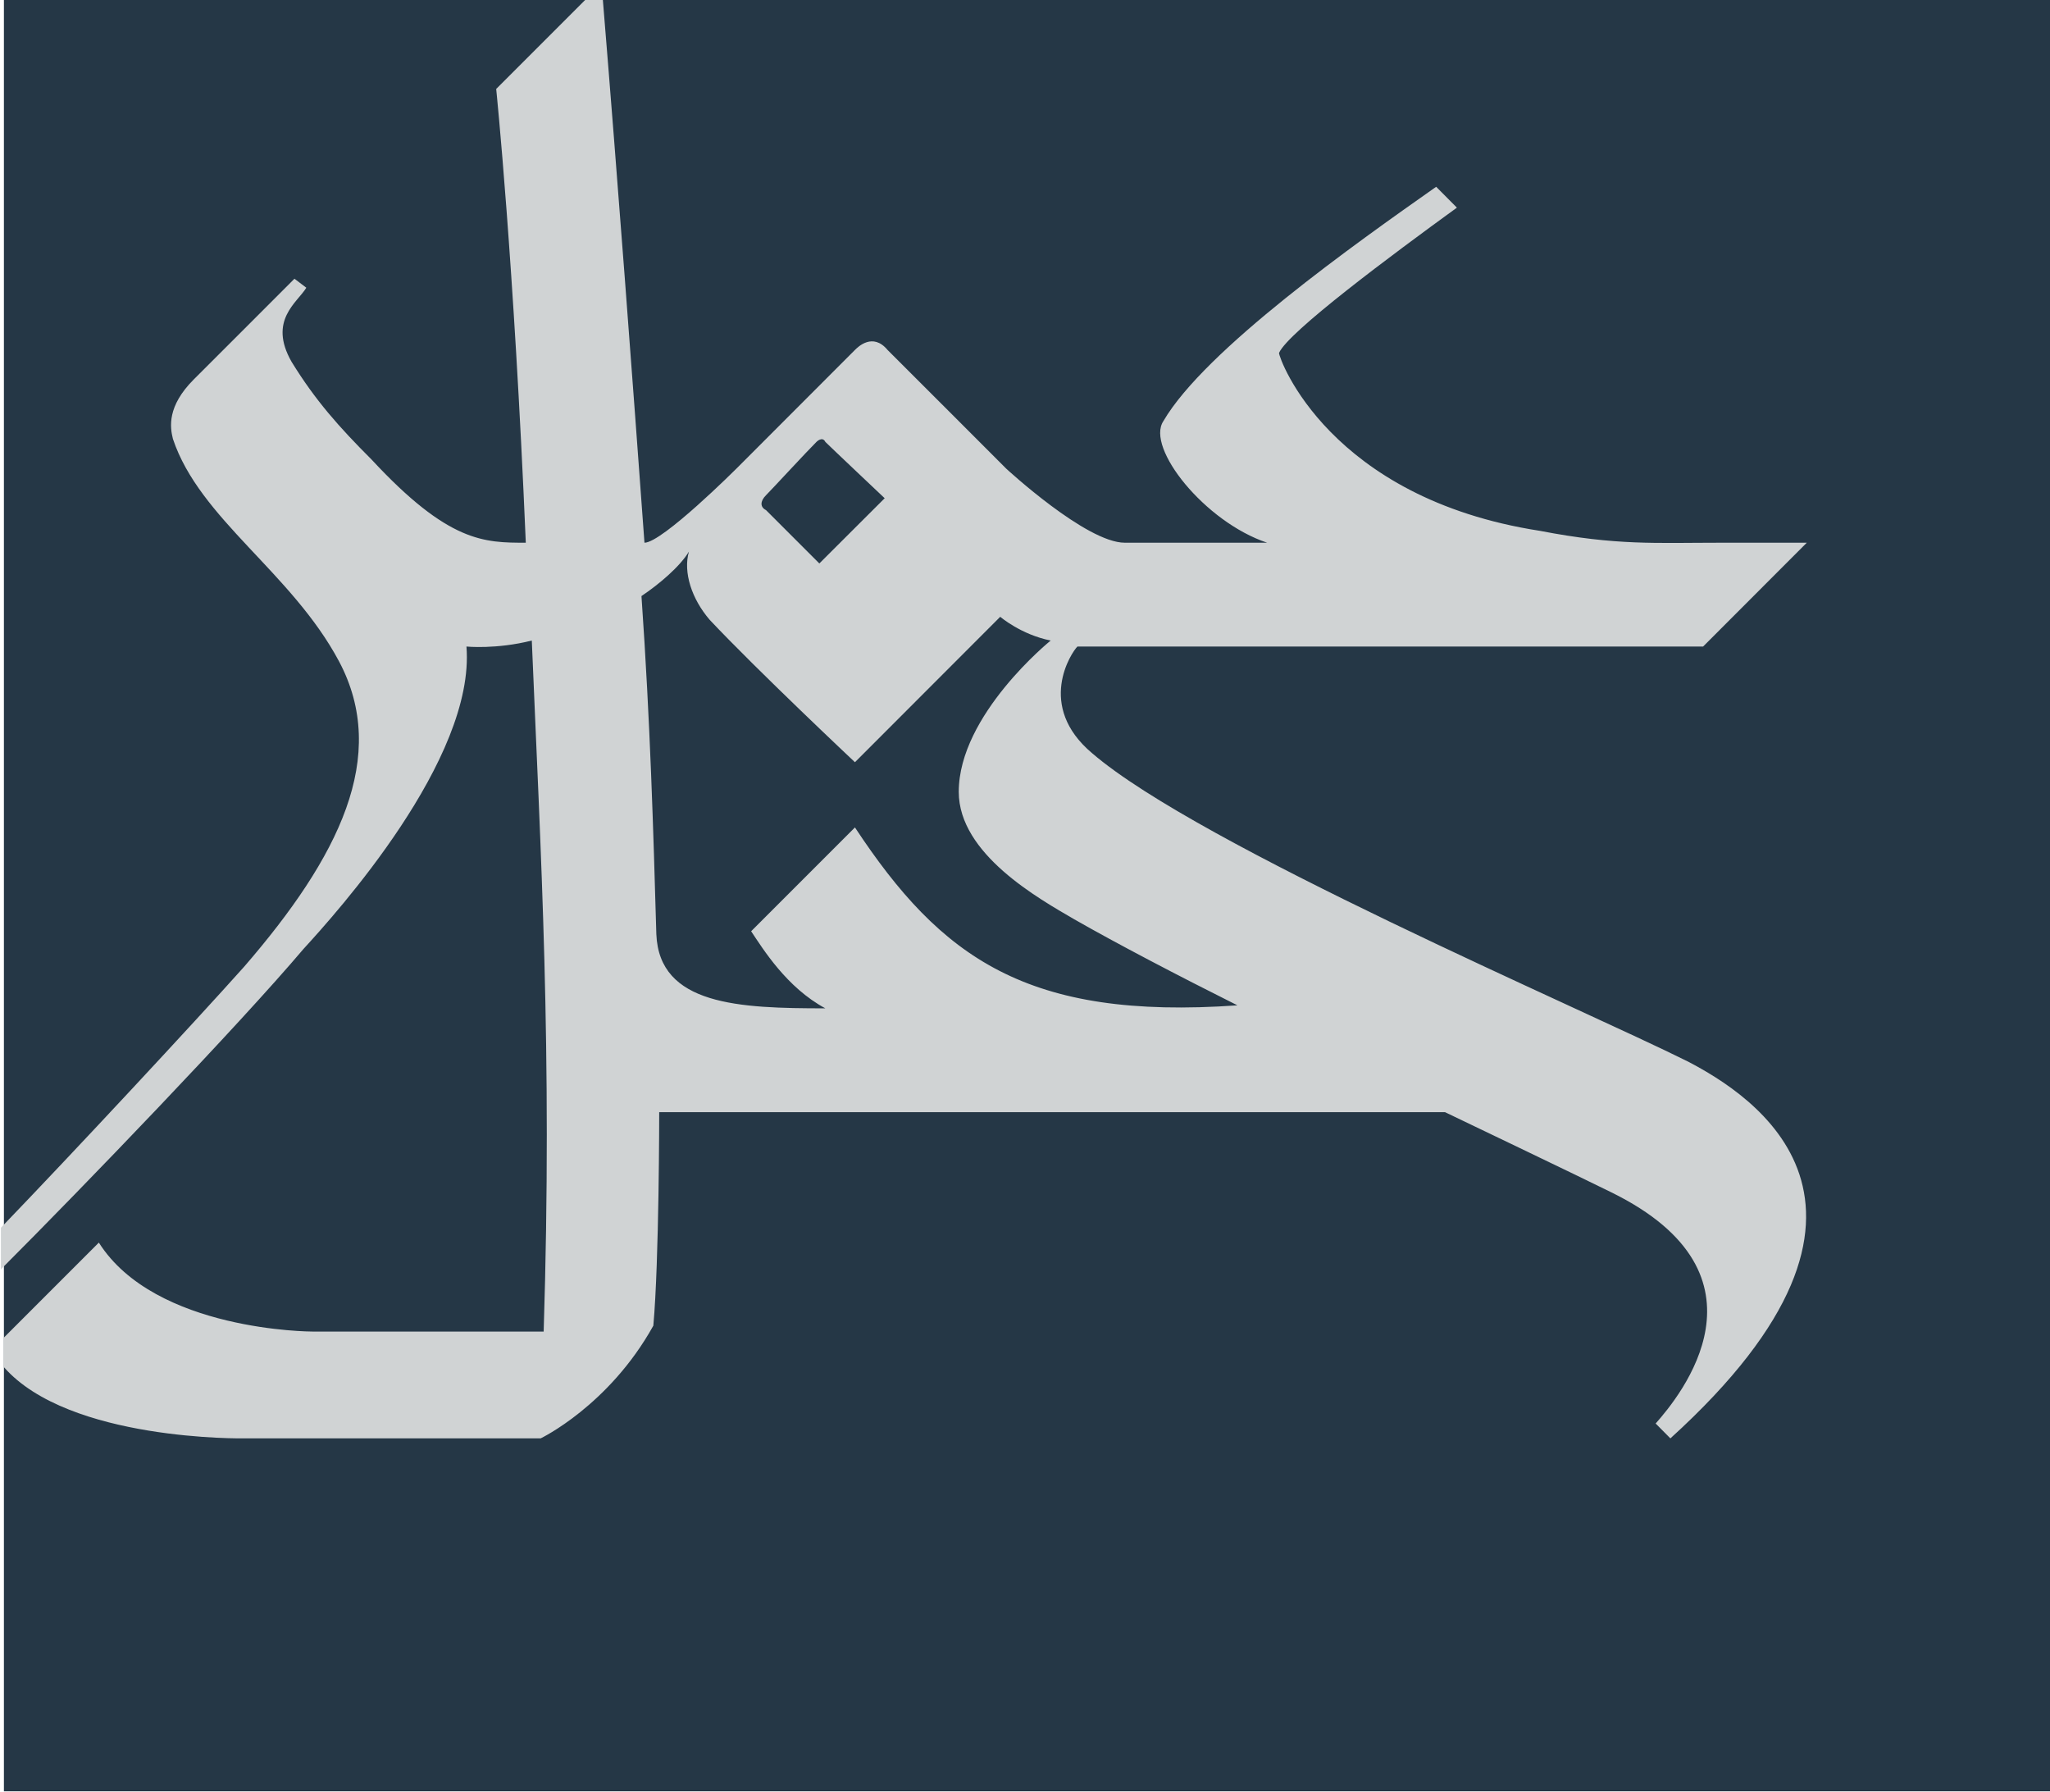 <svg version="1.2" xmlns="http://www.w3.org/2000/svg" viewBox="0 0 1572 1374" width="1572" height="1374">
	<title>logo (14)-svg</title>
	<style>
		.s0 { fill: #253746 } 
		.s1 { fill: #d0d3d4 } 
	</style>
	<path id="XMLID_3_" class="s0" d="m3 0h1569v1373.4h-1569z" />
	<path id="XMLID_1_" fill-rule="evenodd" class="s1" d="m1280.9 1102.8l-11.3-11.4c18.2-20.5 95.5-113.7-34.1-177.3c-18.2-9.1-127.4-61.4-127.4-61.4h-602.6c0 0 0 113.7-4.5 163.7c-34.1 61.4-86.4 86.4-86.4 86.4h-227.4c0 0-134.2 2.3-184.2-54.6v-22.7l72.8-72.8c43.2 68.2 163.7 68.2 163.7 68.2c0 0 127.3 0 177.4 0c6.8-216-2.3-366.1-9.1-529.8c-27.3 6.9-50.1 4.6-50.1 4.6c6.9 86.4-100 204.6-125 231.9c-50.1 59.1-168.3 181.9-232 245.6v-31.9c56.9-59.1 147.8-156.8 186.5-200.1c72.8-84.1 111.4-161.4 72.8-234.1c-36.4-68.3-106.9-109.2-127.4-170.6c-2.3-9.1-4.5-25 15.9-45.5c27.3-27.2 52.3-52.3 77.3-77.3l9.1 6.9c-6.8 11.3-29.5 25-11.3 56.8c18.2 29.6 36.4 50 61.4 75c59.1 63.7 86.4 63.7 118.2 63.7c-9.1-216-22.7-347.9-22.7-347.9l68.2-68.2h13.6c11.4 138.7 22.8 291 31.9 416.1c13.6 0 70.5-56.8 70.5-56.8c0 0 61.4-61.4 90.9-91c2.3-2.3 13.7-13.6 25 0c13.7 13.6 91 91 91 91c0 0 61.4 56.8 90.9 56.8c11.4 0 109.2 0 109.2 0c-47.8-15.9-93.2-72.8-79.6-93.2c31.8-54.6 147.8-136.5 209.2-179.7l15.9 16c-50 36.3-129.6 95.5-136.4 111.4c0 4.5 38.6 111.4 200.1 136.4c59.1 11.4 88.7 9.1 138.7 9.1c18.2 0 65.9 0 65.9 0l-79.5 79.6h-479.8c-4.6 4.5-31.9 45.5 11.3 81.8c81.9 70.5 375.2 195.6 457.1 236.5c47.7 25 184.2 109.2-13.7 288.8zm-693.5-711.7c11.4 11.4 40.9 40.9 40.9 40.9l50.1-50c0 0-43.3-40.9-45.5-43.2c-2.3-4.6-6.8 0-6.8 0c-6.9 6.8-34.2 36.4-38.7 40.9c-4.6 4.6-4.6 9.1 0 11.4zm361.5 379.7c-45.4-22.7-93.2-47.7-125-65.9c-27.3-15.9-88.7-50.1-88.7-97.8c0-59.1 70.5-116 70.5-116c-22.7-4.5-38.7-18.2-38.7-18.2l-111.4 111.5c0 0-75-70.5-111.4-109.2c-13.7-15.9-20.5-36.4-15.9-52.3c-6.8 11.4-22.8 25-36.4 34.1c6.8 97.8 9.1 179.7 11.4 259.2c2.2 54.6 63.6 56.9 129.6 56.9c-29.6-15.9-47.8-45.5-56.9-59.1l79.6-79.6c66 100 131.9 147.8 293.3 136.4z" />
</svg>